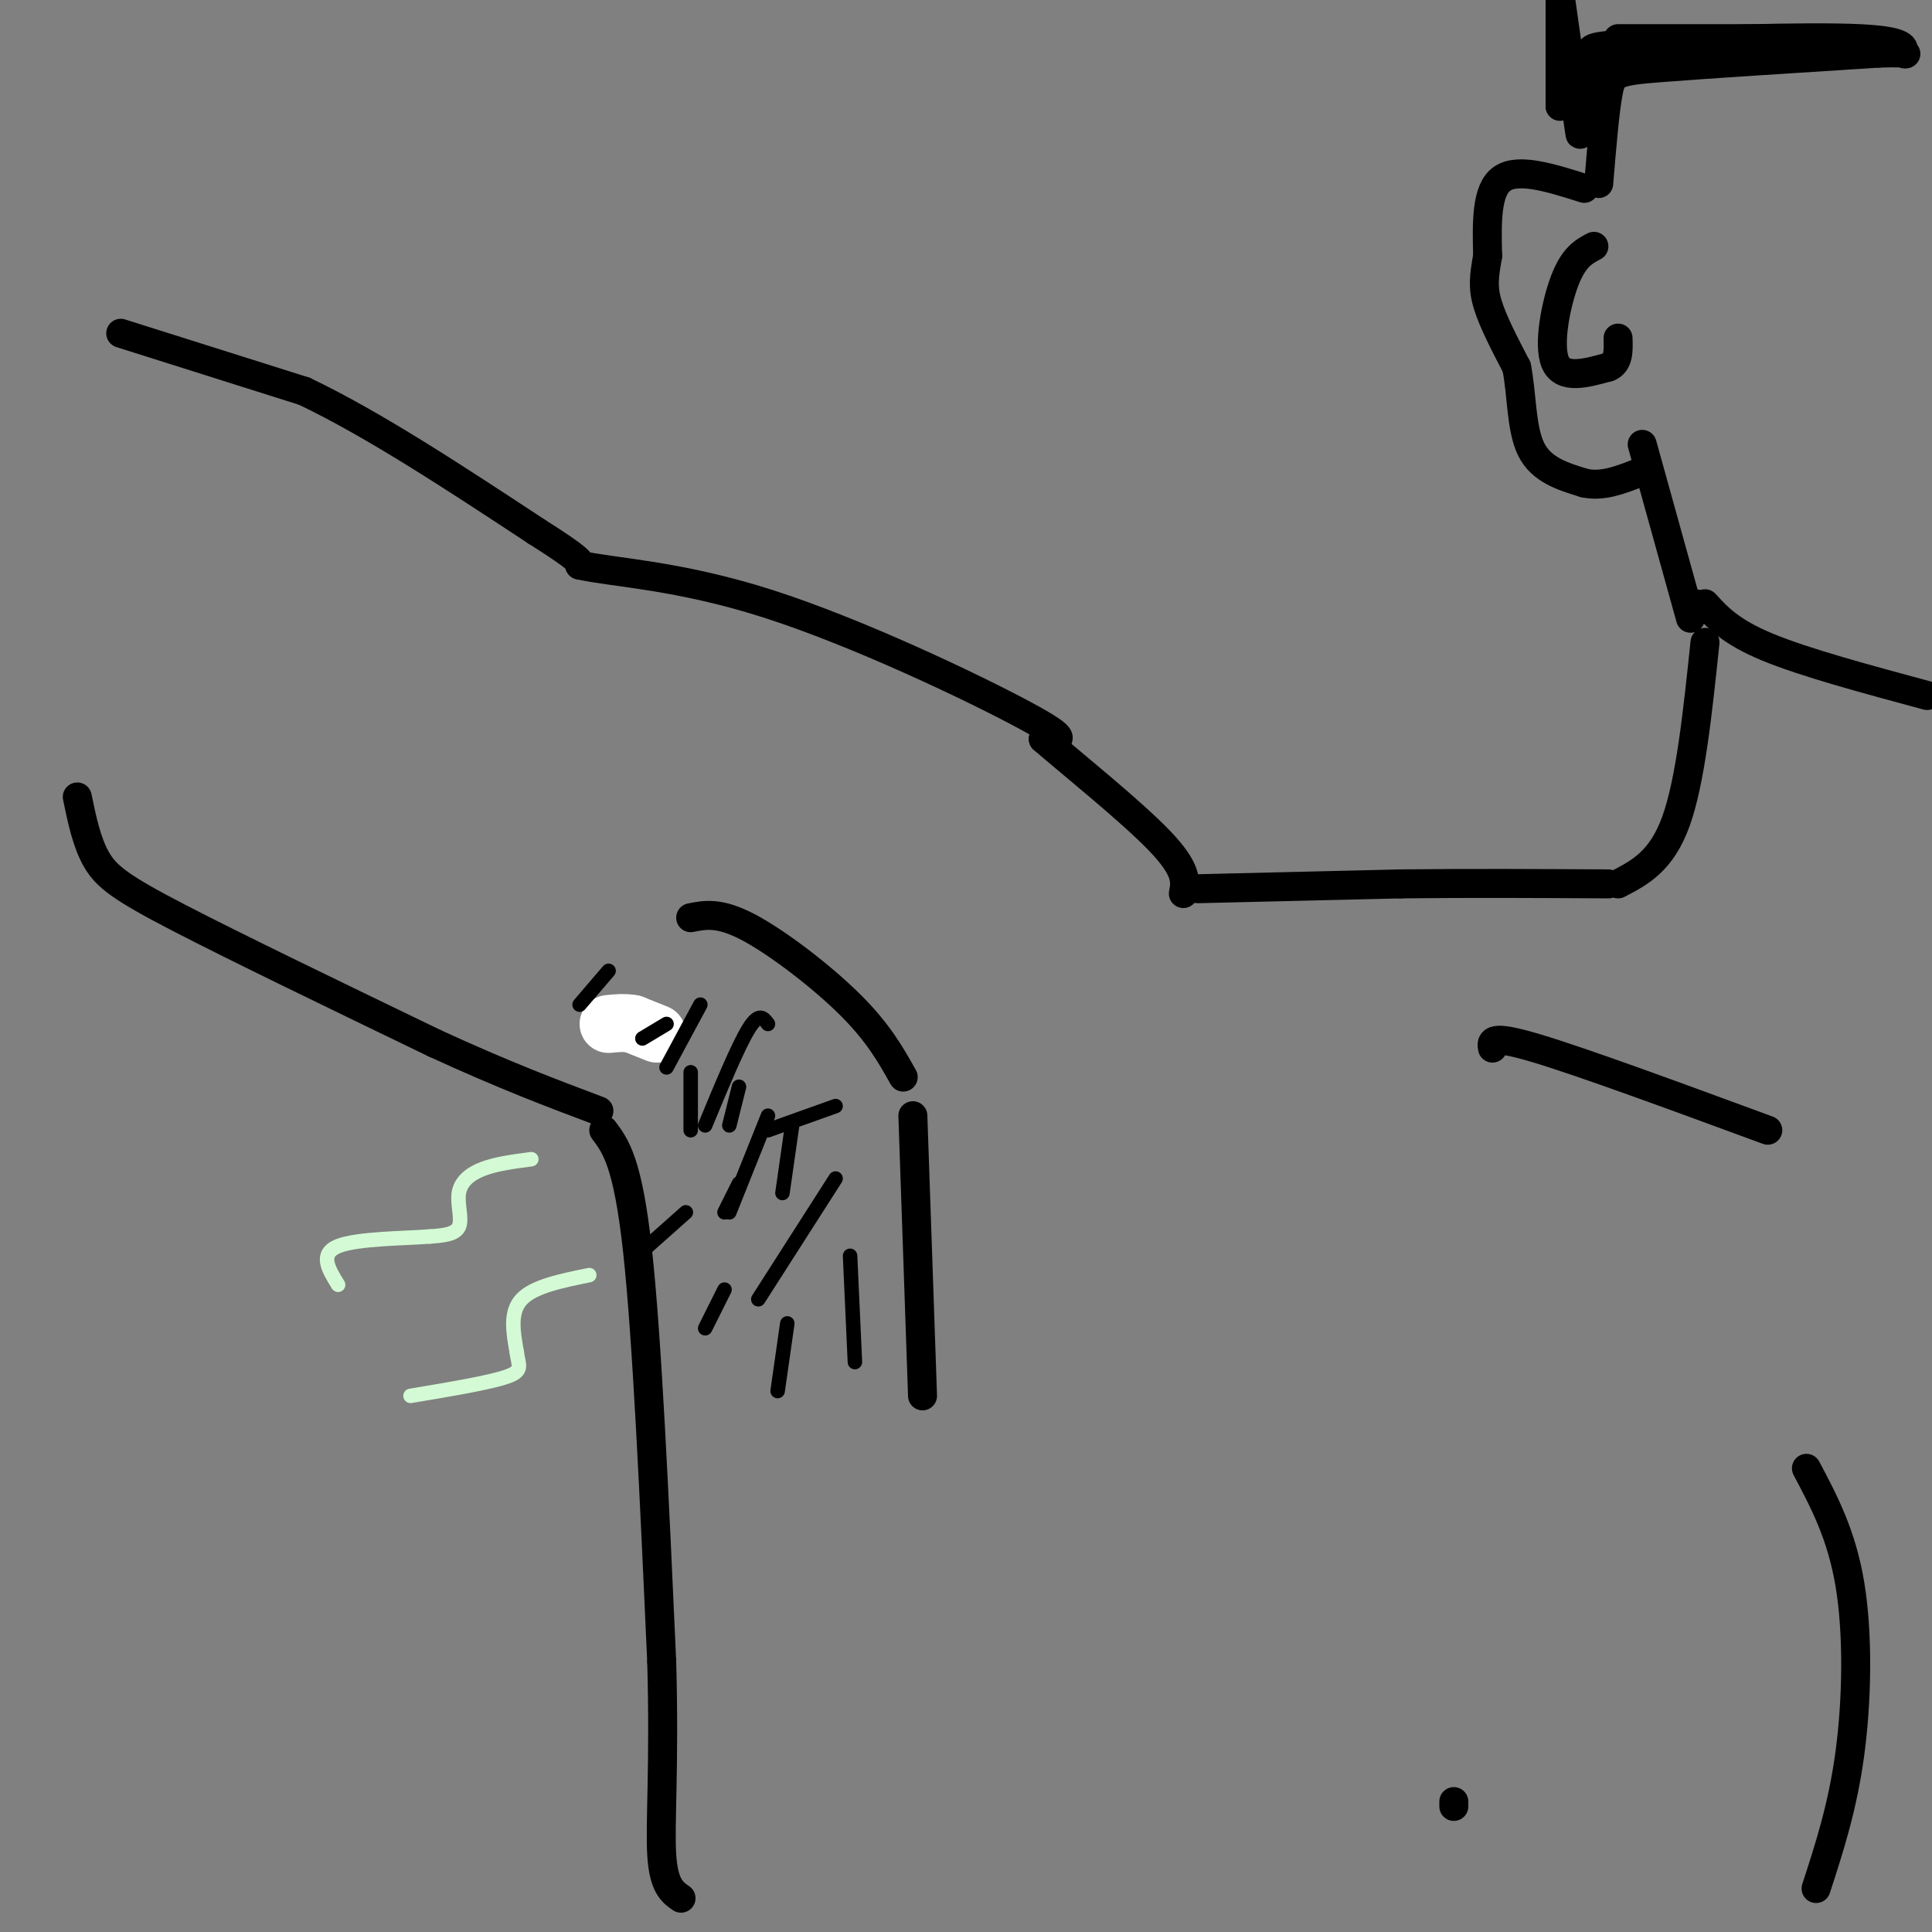 <svg viewBox='0 0 400 400' version='1.1' xmlns='http://www.w3.org/2000/svg' xmlns:xlink='http://www.w3.org/1999/xlink'><rect x="0" y="0" width="400" height="400" fill="#808080" stroke="none"/><g fill='none' stroke='rgb(0,0,0)' stroke-width='6' stroke-linecap='round' stroke-linejoin='round'><path d='M25,69c0.000,0.000 38.000,12.000 38,12'/><path d='M63,81c14.333,6.833 31.167,17.917 48,29'/><path d='M111,110c9.500,6.000 9.250,6.500 9,7'/><path d='M120,117c7.107,1.583 20.375,2.042 39,8c18.625,5.958 42.607,17.417 53,23c10.393,5.583 7.196,5.292 4,5'/><path d='M216,153c5.733,4.956 18.067,14.844 24,21c5.933,6.156 5.467,8.578 5,11'/><path d='M16,165c0.978,4.733 1.956,9.467 4,13c2.044,3.533 5.156,5.867 17,12c11.844,6.133 32.422,16.067 53,26'/><path d='M90,216c14.500,6.667 24.250,10.333 34,14'/><path d='M125,234c2.500,3.333 5.000,6.667 7,25c2.000,18.333 3.500,51.667 5,85'/><path d='M137,344c0.600,21.711 -0.400,33.489 0,40c0.400,6.511 2.200,7.756 4,9'/><path d='M374,304c3.644,6.867 7.289,13.733 9,24c1.711,10.267 1.489,23.933 0,35c-1.489,11.067 -4.244,19.533 -7,28'/><path d='M248,184c0.000,0.000 42.000,-1.000 42,-1'/><path d='M290,183c14.167,-0.167 28.583,-0.083 43,0'/><path d='M335,183c4.500,-2.333 9.000,-4.667 12,-13c3.000,-8.333 4.500,-22.667 6,-37'/><path d='M351,125c0.000,0.000 -1.000,0.000 -1,0'/><path d='M353,125c2.667,2.917 5.333,5.833 13,9c7.667,3.167 20.333,6.583 33,10'/><path d='M350,128c0.000,0.000 -10.000,-36.000 -10,-36'/><path d='M328,39c-6.833,-2.167 -13.667,-4.333 -17,-2c-3.333,2.333 -3.167,9.167 -3,16'/><path d='M308,53c-0.733,4.133 -1.067,6.467 0,10c1.067,3.533 3.533,8.267 6,13'/><path d='M314,76c1.111,5.489 0.889,12.711 3,17c2.111,4.289 6.556,5.644 11,7'/><path d='M328,100c3.667,0.833 7.333,-0.583 11,-2'/><path d='M331,38c0.622,-7.533 1.244,-15.067 2,-19c0.756,-3.933 1.644,-4.267 11,-5c9.356,-0.733 27.178,-1.867 45,-3'/><path d='M389,11c7.909,-0.272 5.180,0.549 5,0c-0.180,-0.549 2.189,-2.467 -9,-3c-11.189,-0.533 -35.935,0.318 -47,1c-11.065,0.682 -8.447,1.195 -8,3c0.447,1.805 -1.276,4.903 -3,8'/><path d='M327,20c-0.289,4.044 0.489,10.156 0,7c-0.489,-3.156 -2.244,-15.578 -4,-28'/><path d='M323,0c0.000,0.000 0.000,22.000 0,22'/><path d='M323,22c1.833,-4.167 3.667,-8.333 11,-10c7.333,-1.667 20.167,-0.833 33,0'/><path d='M335,8c0.000,0.000 33.000,0.000 33,0'/><path d='M330,51c-2.067,1.089 -4.133,2.178 -6,7c-1.867,4.822 -3.533,13.378 -2,17c1.533,3.622 6.267,2.311 11,1'/><path d='M333,76c2.167,-0.833 2.083,-3.417 2,-6'/><path d='M143,190c2.978,-0.600 5.956,-1.200 12,2c6.044,3.200 15.156,10.200 21,16c5.844,5.800 8.422,10.400 11,15'/><path d='M189,231c0.000,0.000 2.000,58.000 2,58'/><path d='M301,373c0.000,0.000 0.000,1.000 0,1'/><path d='M137,214c0.000,0.000 -8.000,0.000 -8,0'/></g>
<g fill='none' stroke='rgb(255,255,255)' stroke-width='12' stroke-linecap='round' stroke-linejoin='round'><path d='M136,214c0.000,0.000 -5.000,-2.000 -5,-2'/><path d='M131,212c-1.667,-0.333 -3.333,-0.167 -5,0'/></g>
<g fill='none' stroke='rgb(0,0,0)' stroke-width='3' stroke-linecap='round' stroke-linejoin='round'><path d='M138,212c0.000,0.000 -5.000,3.000 -5,3'/><path d='M143,222c0.000,0.000 0.000,12.000 0,12'/><path d='M153,245c0.000,0.000 -3.000,6.000 -3,6'/><path d='M159,231c0.000,0.000 -8.000,20.000 -8,20'/><path d='M153,225c0.000,0.000 -2.000,8.000 -2,8'/><path d='M173,244c0.000,0.000 -16.000,25.000 -16,25'/><path d='M176,260c0.000,0.000 1.000,22.000 1,22'/><path d='M164,233c0.000,0.000 -2.000,14.000 -2,14'/><path d='M173,229c0.000,0.000 -14.000,5.000 -14,5'/><path d='M159,212c-0.917,-1.250 -1.833,-2.500 -4,1c-2.167,3.500 -5.583,11.750 -9,20'/><path d='M145,208c0.000,0.000 -7.000,13.000 -7,13'/><path d='M126,201c0.000,0.000 -6.000,7.000 -6,7'/><path d='M142,251c0.000,0.000 -9.000,8.000 -9,8'/><path d='M150,267c0.000,0.000 -4.000,8.000 -4,8'/><path d='M163,274c0.000,0.000 -2.000,14.000 -2,14'/></g>
<g fill='none' stroke='rgb(211,250,212)' stroke-width='3' stroke-linecap='round' stroke-linejoin='round'><path d='M110,240c-3.625,0.476 -7.250,0.952 -10,2c-2.750,1.048 -4.625,2.667 -5,5c-0.375,2.333 0.750,5.381 0,7c-0.750,1.619 -3.375,1.810 -6,2'/><path d='M89,256c-5.156,0.400 -15.044,0.400 -19,2c-3.956,1.600 -1.978,4.800 0,8'/><path d='M122,264c-5.750,1.167 -11.500,2.333 -14,5c-2.500,2.667 -1.750,6.833 -1,11'/><path d='M107,280c0.289,2.644 1.511,3.756 -2,5c-3.511,1.244 -11.756,2.622 -20,4'/></g>
<g fill='none' stroke='rgb(0,0,0)' stroke-width='6' stroke-linecap='round' stroke-linejoin='round'><path d='M309,217c-0.250,-1.417 -0.500,-2.833 9,0c9.500,2.833 28.750,9.917 48,17'/></g>
</svg>